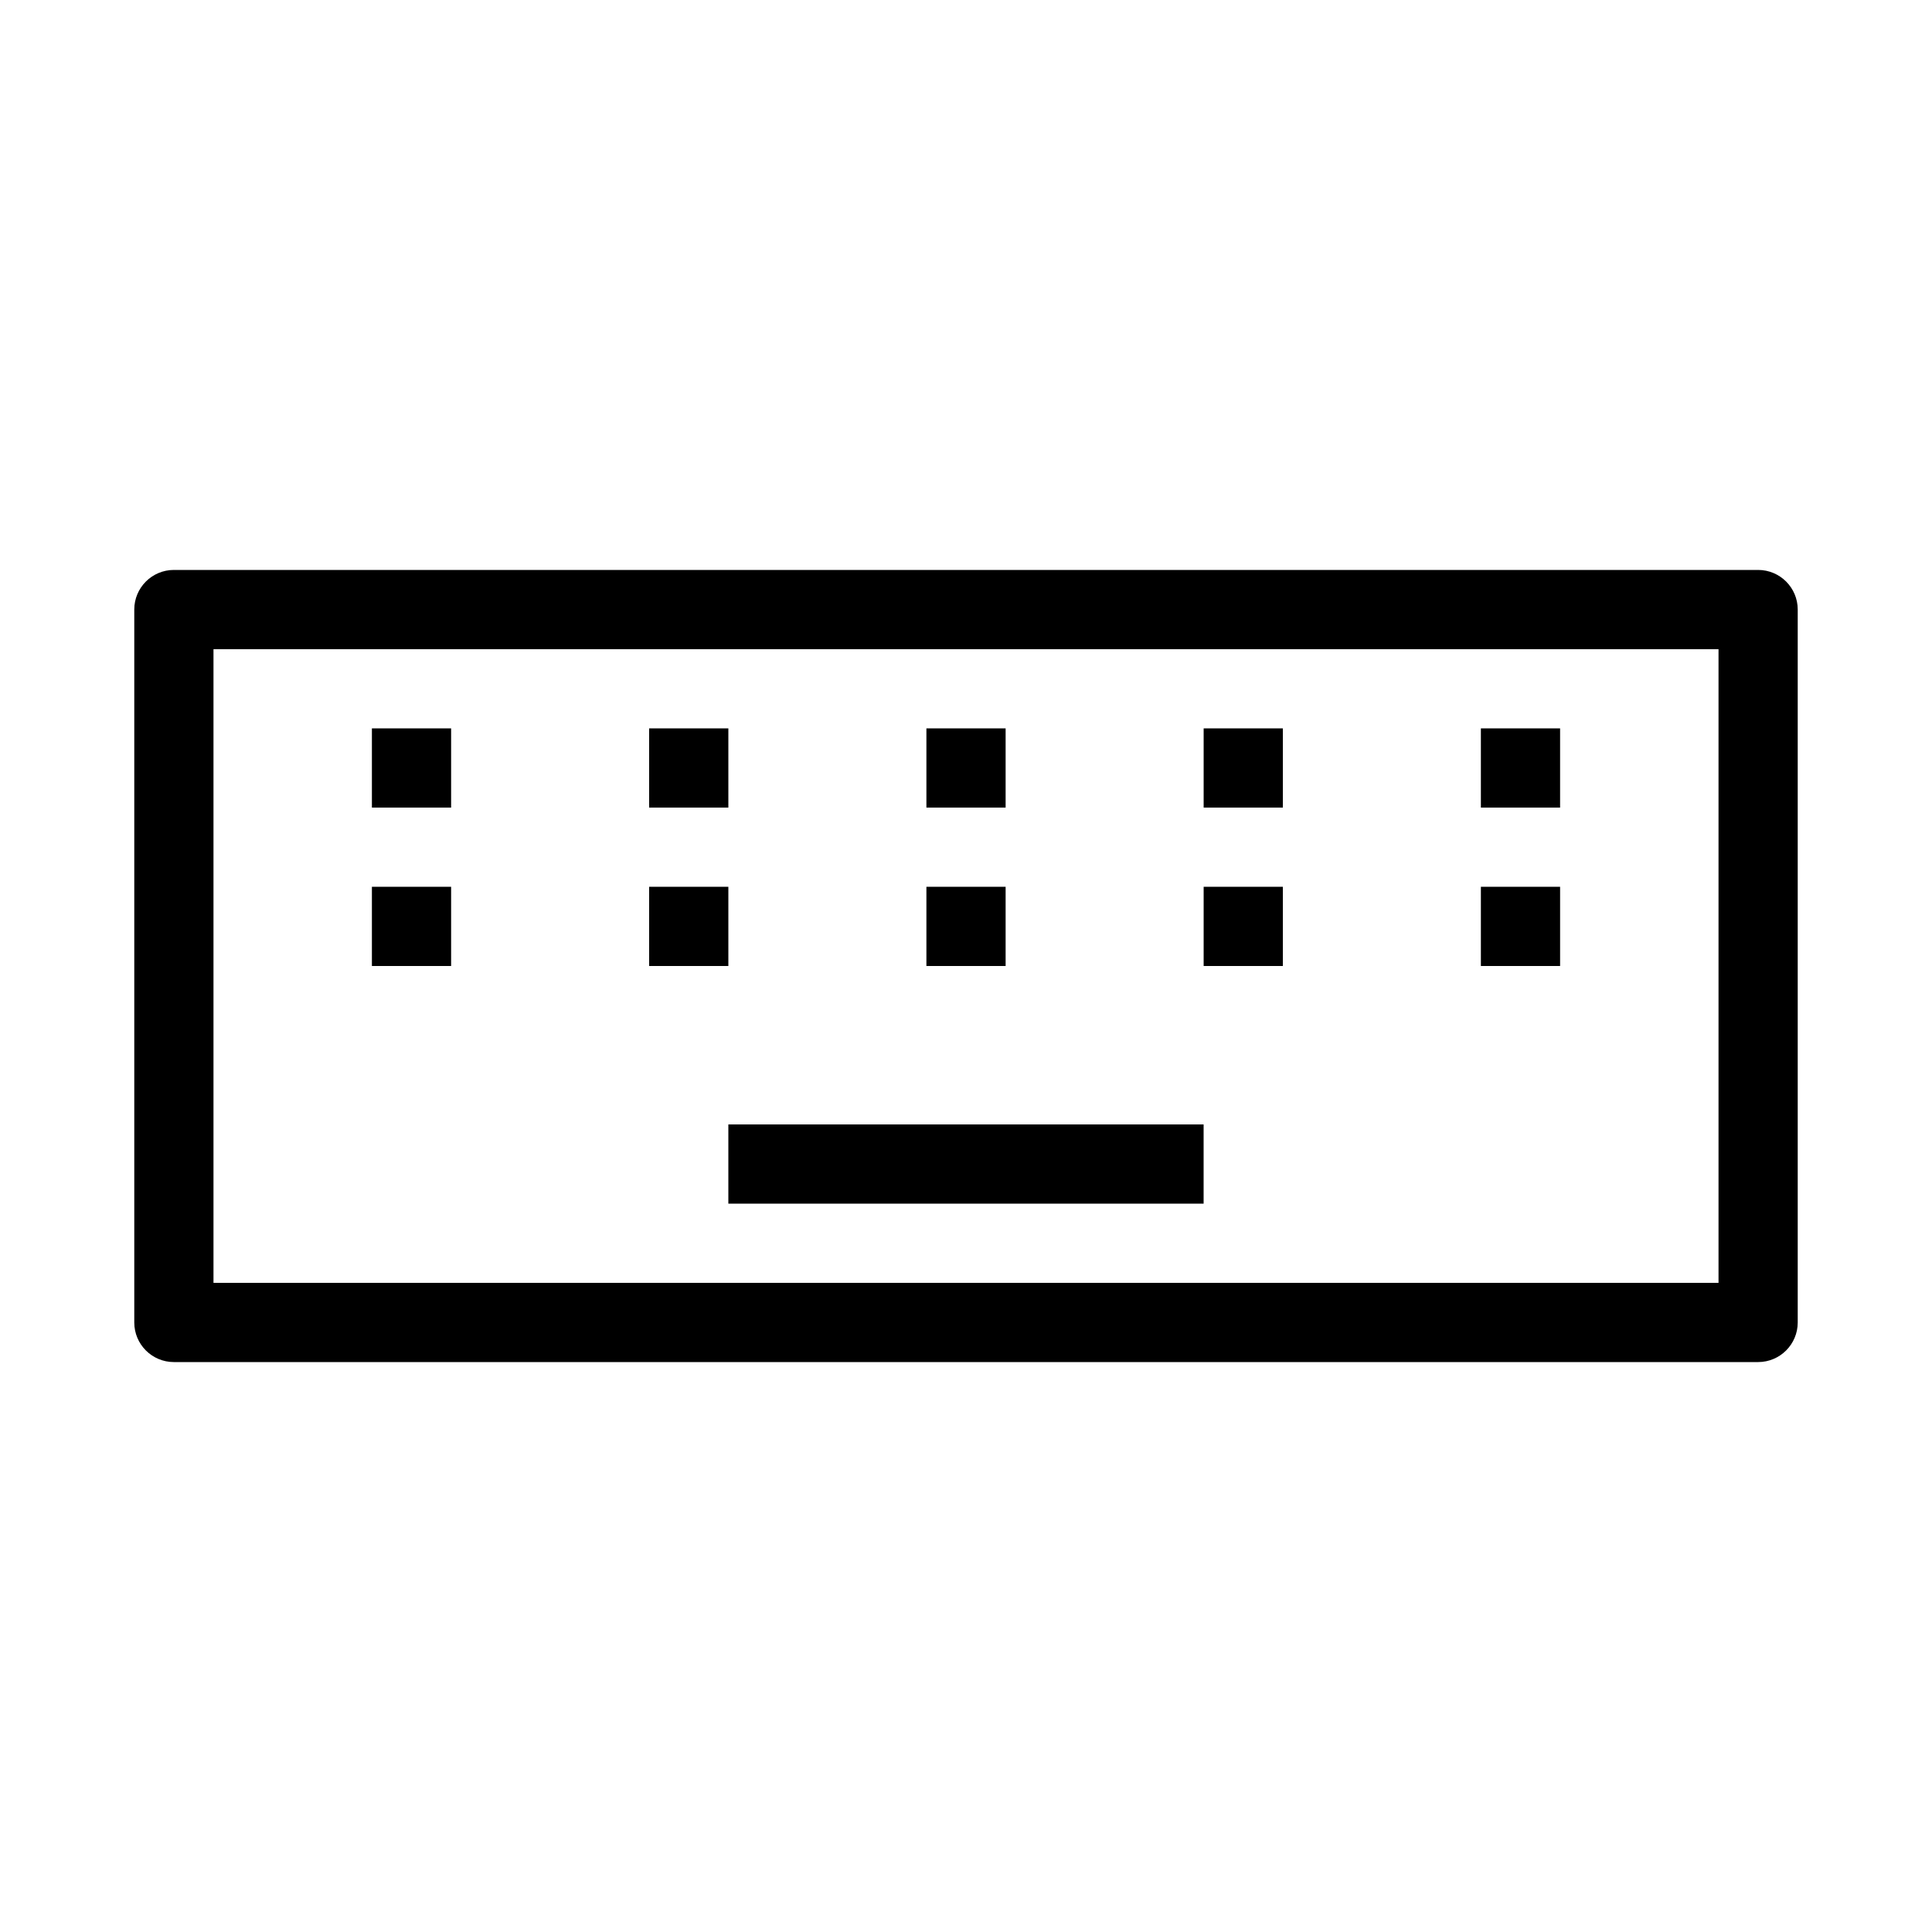 <?xml version="1.0" encoding="UTF-8"?>
<!-- Uploaded to: ICON Repo, www.svgrepo.com, Generator: ICON Repo Mixer Tools -->
<svg fill="#000000" width="800px" height="800px" version="1.1" viewBox="144 144 512 512" xmlns="http://www.w3.org/2000/svg">
 <g>
  <path d="m337.02 462.98h125.95v-20.992h-125.95z"/>
  <path d="m263.55 358.02h-20.992v-20.992h20.992z"/>
  <path d="m316.03 358.02h20.992v-20.992h-20.992z"/>
  <path d="m410.5 358.02h-20.992v-20.992h20.992z"/>
  <path d="m462.98 358.02h20.988v-20.992h-20.988z"/>
  <path d="m263.55 400h-20.992v-20.992h20.992z"/>
  <path d="m316.03 400h20.992v-20.992h-20.992z"/>
  <path d="m410.5 400h-20.992v-20.992h20.992z"/>
  <path d="m462.98 400h20.988v-20.992h-20.988z"/>
  <path d="m557.44 358.02h-20.992v-20.992h20.992z"/>
  <path d="m536.45 400h20.992v-20.992h-20.992z"/>
  <path d="m190.08 295.04c-5.797 0-10.496 4.699-10.496 10.496v188.93c0 5.797 4.699 10.496 10.496 10.496h419.84c5.797 0 10.496-4.699 10.496-10.496v-188.93c0-5.797-4.699-10.496-10.496-10.496zm10.496 188.93v-167.93h398.85v167.93z" fill-rule="evenodd"/>
 </g>
</svg>